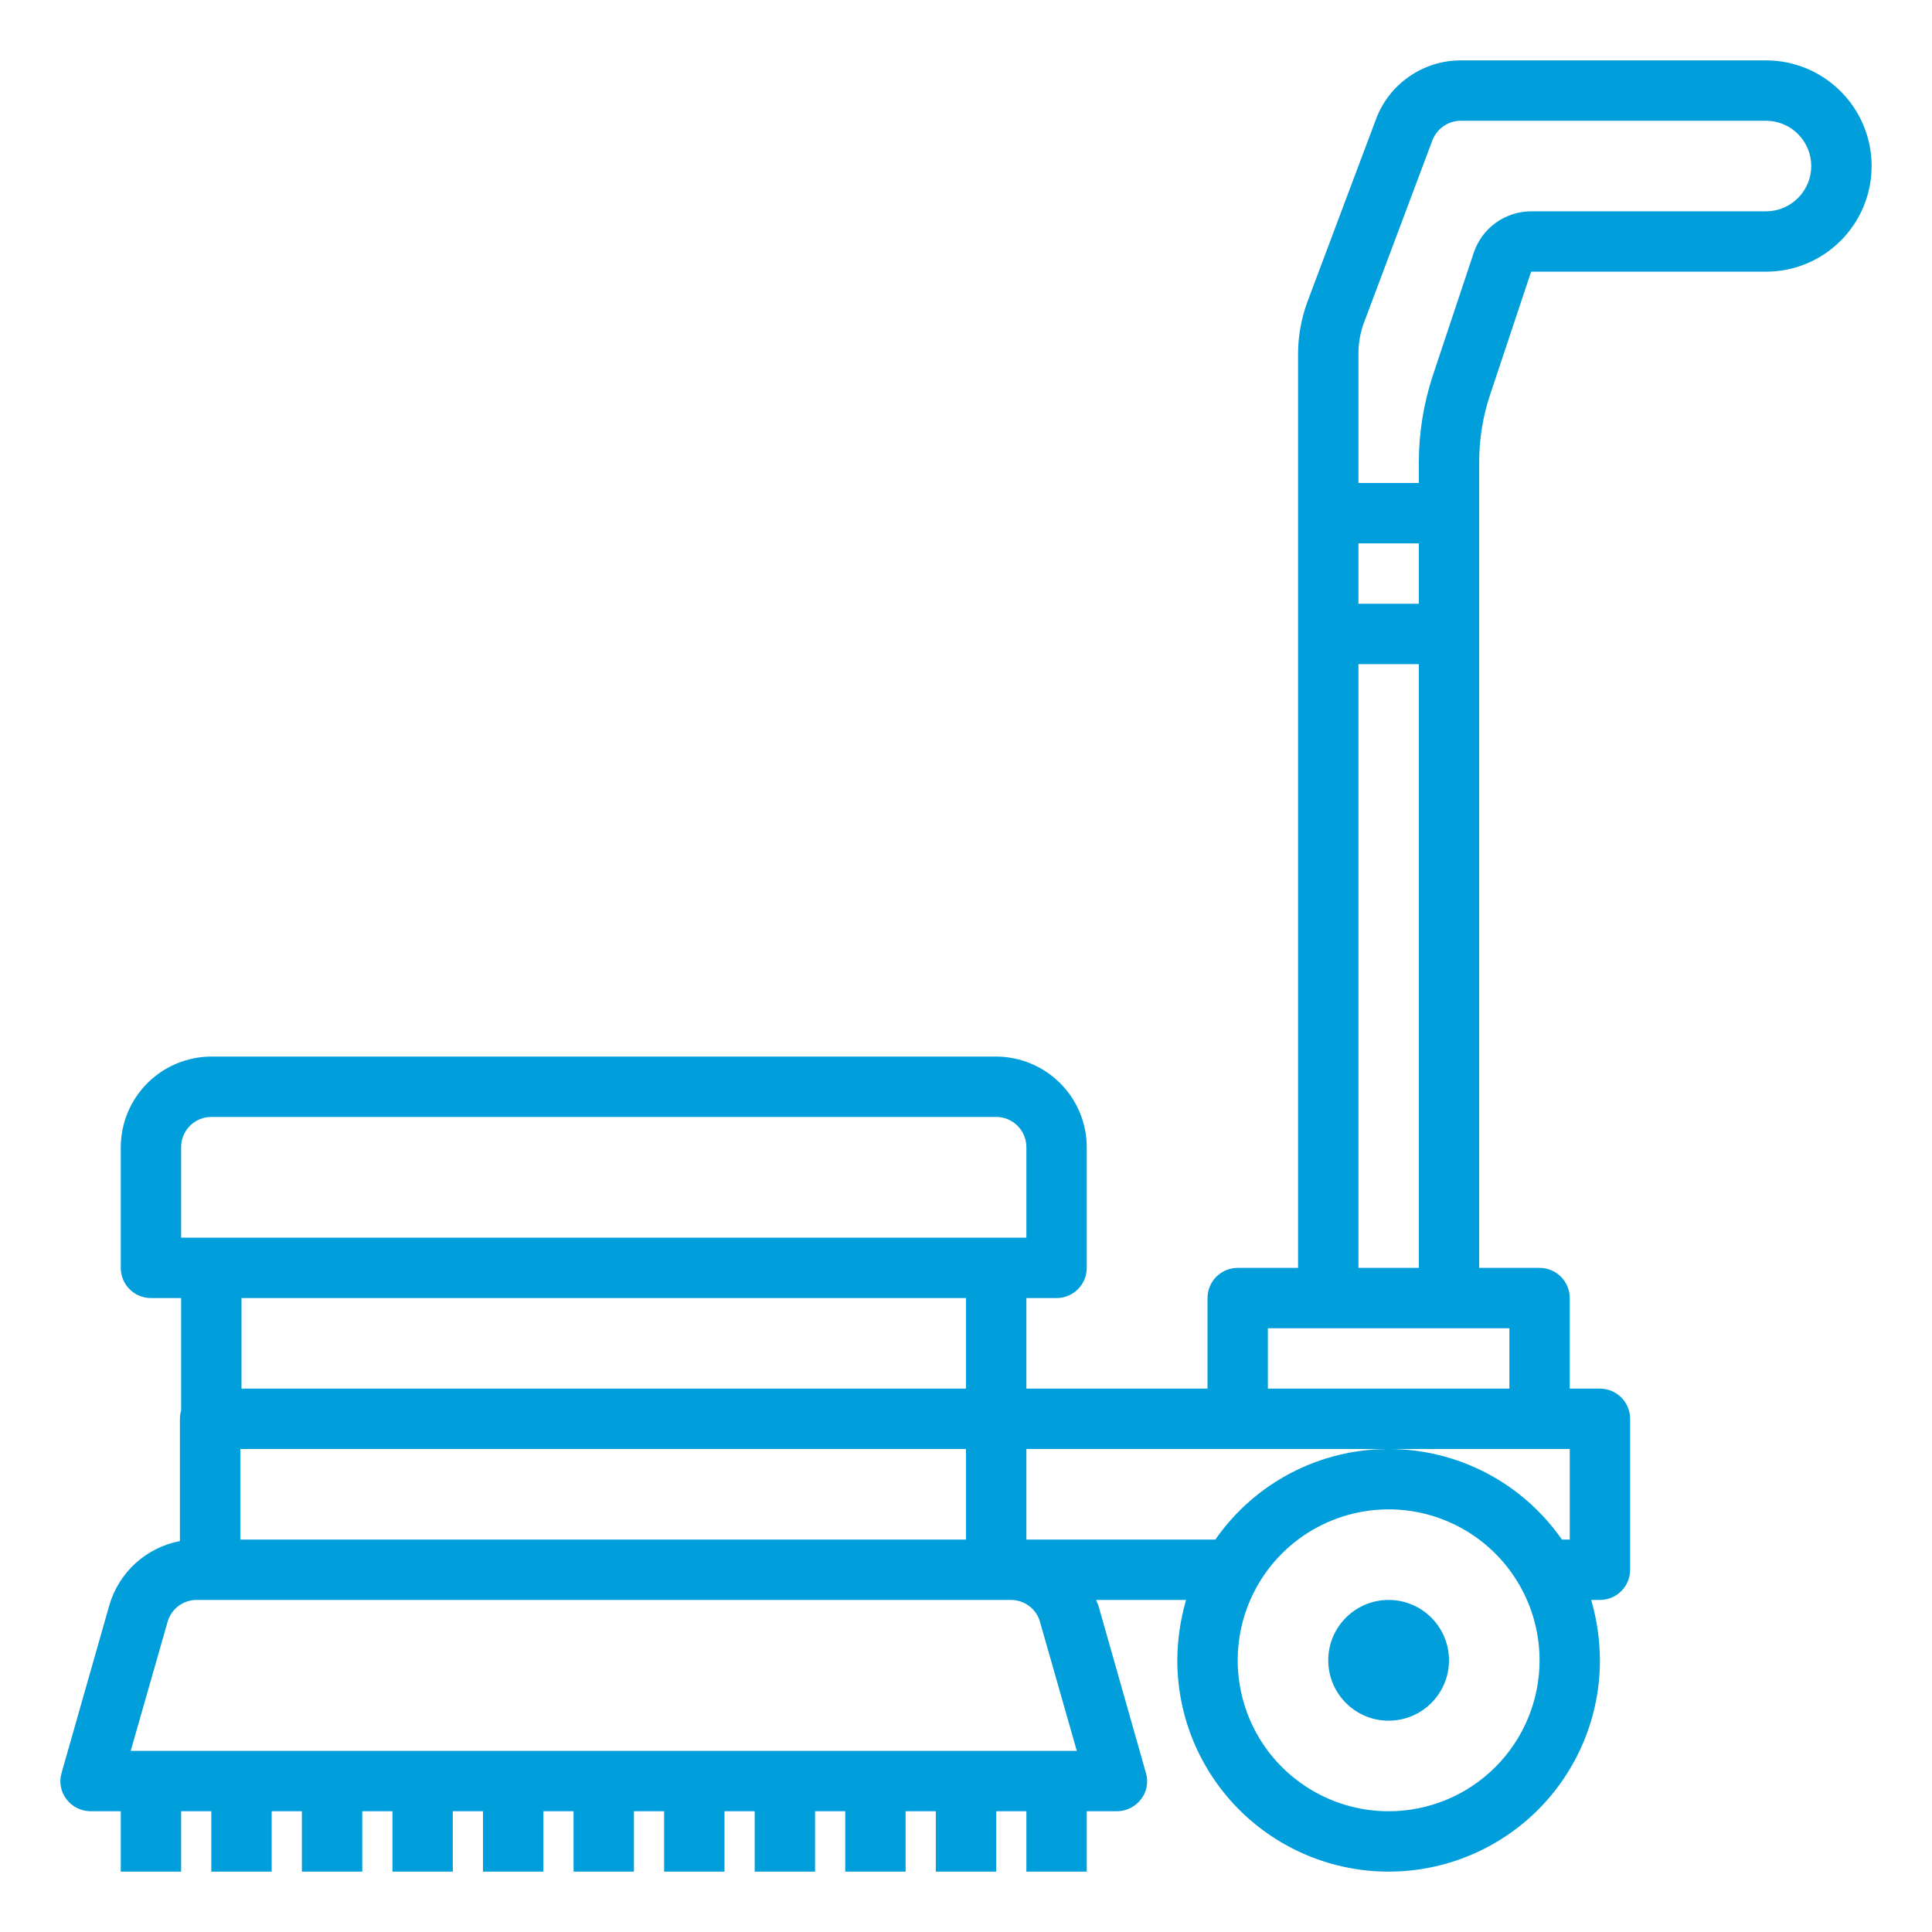 <?xml version="1.0" encoding="UTF-8"?> <svg xmlns="http://www.w3.org/2000/svg" width="40" height="40" viewBox="0 0 40 40" fill="none"><g clip-path="url(#clip0_1298_2057)"><path d="M28.75 35.625C29.44 35.625 30 35.065 30 34.375C30 33.685 29.44 33.125 28.75 33.125C28.06 33.125 27.5 33.685 27.5 34.375C27.5 35.065 28.06 35.625 28.75 35.625Z" fill="#019EDC"></path><path d="M36.563 1.25H30.244C29.862 1.25 29.489 1.367 29.175 1.585C28.861 1.802 28.621 2.111 28.488 2.469L27.075 6.231C26.943 6.583 26.875 6.956 26.875 7.331V26.25H25.625C25.459 26.25 25.3 26.316 25.183 26.433C25.066 26.55 25 26.709 25 26.875V28.75H20.044V30H20.625C20.791 30 20.95 29.934 21.067 29.817C21.184 29.7 21.25 29.541 21.25 29.375V26.875H21.875C22.041 26.875 22.2 26.809 22.317 26.692C22.434 26.575 22.5 26.416 22.5 26.25V23.75C22.499 23.253 22.301 22.777 21.949 22.426C21.598 22.075 21.122 21.877 20.625 21.875H4.375C3.878 21.877 3.402 22.075 3.051 22.426C2.7 22.777 2.502 23.253 2.5 23.75V26.25C2.5 26.416 2.566 26.575 2.683 26.692C2.8 26.809 2.959 26.875 3.125 26.875H3.75V29.375C3.75 29.541 3.816 29.7 3.933 29.817C4.05 29.934 4.209 30 4.375 30H4.956V28.75H4.35C4.184 28.75 4.025 28.816 3.908 28.933C3.791 29.05 3.725 29.209 3.725 29.375V31.906C3.382 31.972 3.064 32.13 2.806 32.365C2.548 32.6 2.36 32.902 2.263 33.237L1.275 36.706C1.247 36.798 1.242 36.896 1.26 36.99C1.277 37.085 1.317 37.174 1.375 37.25C1.434 37.327 1.509 37.39 1.596 37.433C1.683 37.476 1.778 37.499 1.875 37.5H2.5V38.75H3.75V37.5H4.375V38.75H5.625V37.5H6.25V38.75H7.5V37.5H8.125V38.75H9.375V37.5H10V38.75H11.25V37.5H11.875V38.75H13.125V37.5H13.75V38.75H15V37.5H15.625V38.75H16.875V37.5H17.5V38.75H18.75V37.5H19.375V38.75H20.625V37.5H21.25V38.75H22.5V37.5H23.125C23.222 37.499 23.317 37.476 23.404 37.433C23.491 37.39 23.566 37.327 23.625 37.25C23.684 37.174 23.723 37.085 23.741 36.99C23.758 36.896 23.753 36.798 23.725 36.706L22.738 33.231C22.725 33.194 22.706 33.163 22.694 33.125H24.556C24.438 33.531 24.377 33.952 24.375 34.375C24.375 35.535 24.836 36.648 25.657 37.469C26.477 38.289 27.59 38.75 28.75 38.75C29.91 38.75 31.023 38.289 31.844 37.469C32.664 36.648 33.125 35.535 33.125 34.375C33.123 33.952 33.062 33.531 32.944 33.125H33.125C33.291 33.125 33.45 33.059 33.567 32.942C33.684 32.825 33.75 32.666 33.75 32.5V29.375C33.75 29.209 33.684 29.05 33.567 28.933C33.45 28.816 33.291 28.75 33.125 28.75H32.5V26.875C32.5 26.709 32.434 26.55 32.317 26.433C32.2 26.316 32.041 26.25 31.875 26.25H30.625V9.562C30.625 9.091 30.701 8.622 30.85 8.175L31.7 5.625H36.563C37.143 5.625 37.699 5.395 38.109 4.984C38.52 4.574 38.75 4.018 38.75 3.438C38.75 2.857 38.52 2.301 38.109 1.891C37.699 1.48 37.143 1.25 36.563 1.25ZM28.125 11.25H29.375V12.5H28.125V11.25ZM28.125 13.75H29.375V26.25H28.125V13.75ZM3.75 25.625V23.75C3.75 23.584 3.816 23.425 3.933 23.308C4.05 23.191 4.209 23.125 4.375 23.125H20.625C20.791 23.125 20.95 23.191 21.067 23.308C21.184 23.425 21.25 23.584 21.25 23.75V25.625H3.75ZM20 30V31.875H4.975V30H20ZM6.206 28.75V30H18.794V28.75H6.206ZM5 28.75V26.875H20V28.75H5ZM2.706 36.25L3.469 33.581C3.506 33.45 3.584 33.335 3.692 33.252C3.801 33.17 3.933 33.125 4.069 33.125H20.931C21.067 33.125 21.198 33.169 21.306 33.25C21.415 33.331 21.494 33.445 21.531 33.575L22.294 36.25H2.706ZM28.75 37.5C28.132 37.5 27.528 37.317 27.014 36.973C26.5 36.63 26.099 36.142 25.863 35.571C25.627 35 25.565 34.371 25.685 33.765C25.806 33.159 26.103 32.602 26.54 32.165C26.977 31.728 27.534 31.431 28.14 31.31C28.747 31.189 29.375 31.251 29.946 31.488C30.517 31.724 31.005 32.125 31.348 32.639C31.692 33.153 31.875 33.757 31.875 34.375C31.875 35.204 31.546 35.999 30.96 36.585C30.374 37.171 29.579 37.5 28.75 37.5ZM32.5 30V31.875H32.338C31.935 31.296 31.399 30.823 30.774 30.497C30.149 30.17 29.455 30 28.75 30C28.045 30 27.351 30.17 26.726 30.497C26.101 30.823 25.565 31.296 25.163 31.875H21.25V30H32.5ZM31.25 27.5V28.75H26.25V27.5H31.25ZM36.563 4.375H31.7C31.438 4.376 31.182 4.459 30.969 4.612C30.756 4.766 30.596 4.982 30.513 5.231L29.663 7.781C29.474 8.356 29.377 8.957 29.375 9.562V10H28.125V7.331C28.123 7.105 28.164 6.88 28.244 6.669L29.656 2.906C29.702 2.787 29.782 2.684 29.887 2.612C29.992 2.539 30.116 2.5 30.244 2.5H36.563C36.811 2.5 37.05 2.599 37.225 2.775C37.401 2.95 37.5 3.189 37.5 3.438C37.5 3.686 37.401 3.925 37.225 4.1C37.05 4.276 36.811 4.375 36.563 4.375Z" fill="#019EDC"></path></g><defs><clipPath id="clip0_1298_2057"><rect width="40" height="40" fill="white"></rect></clipPath></defs></svg> 